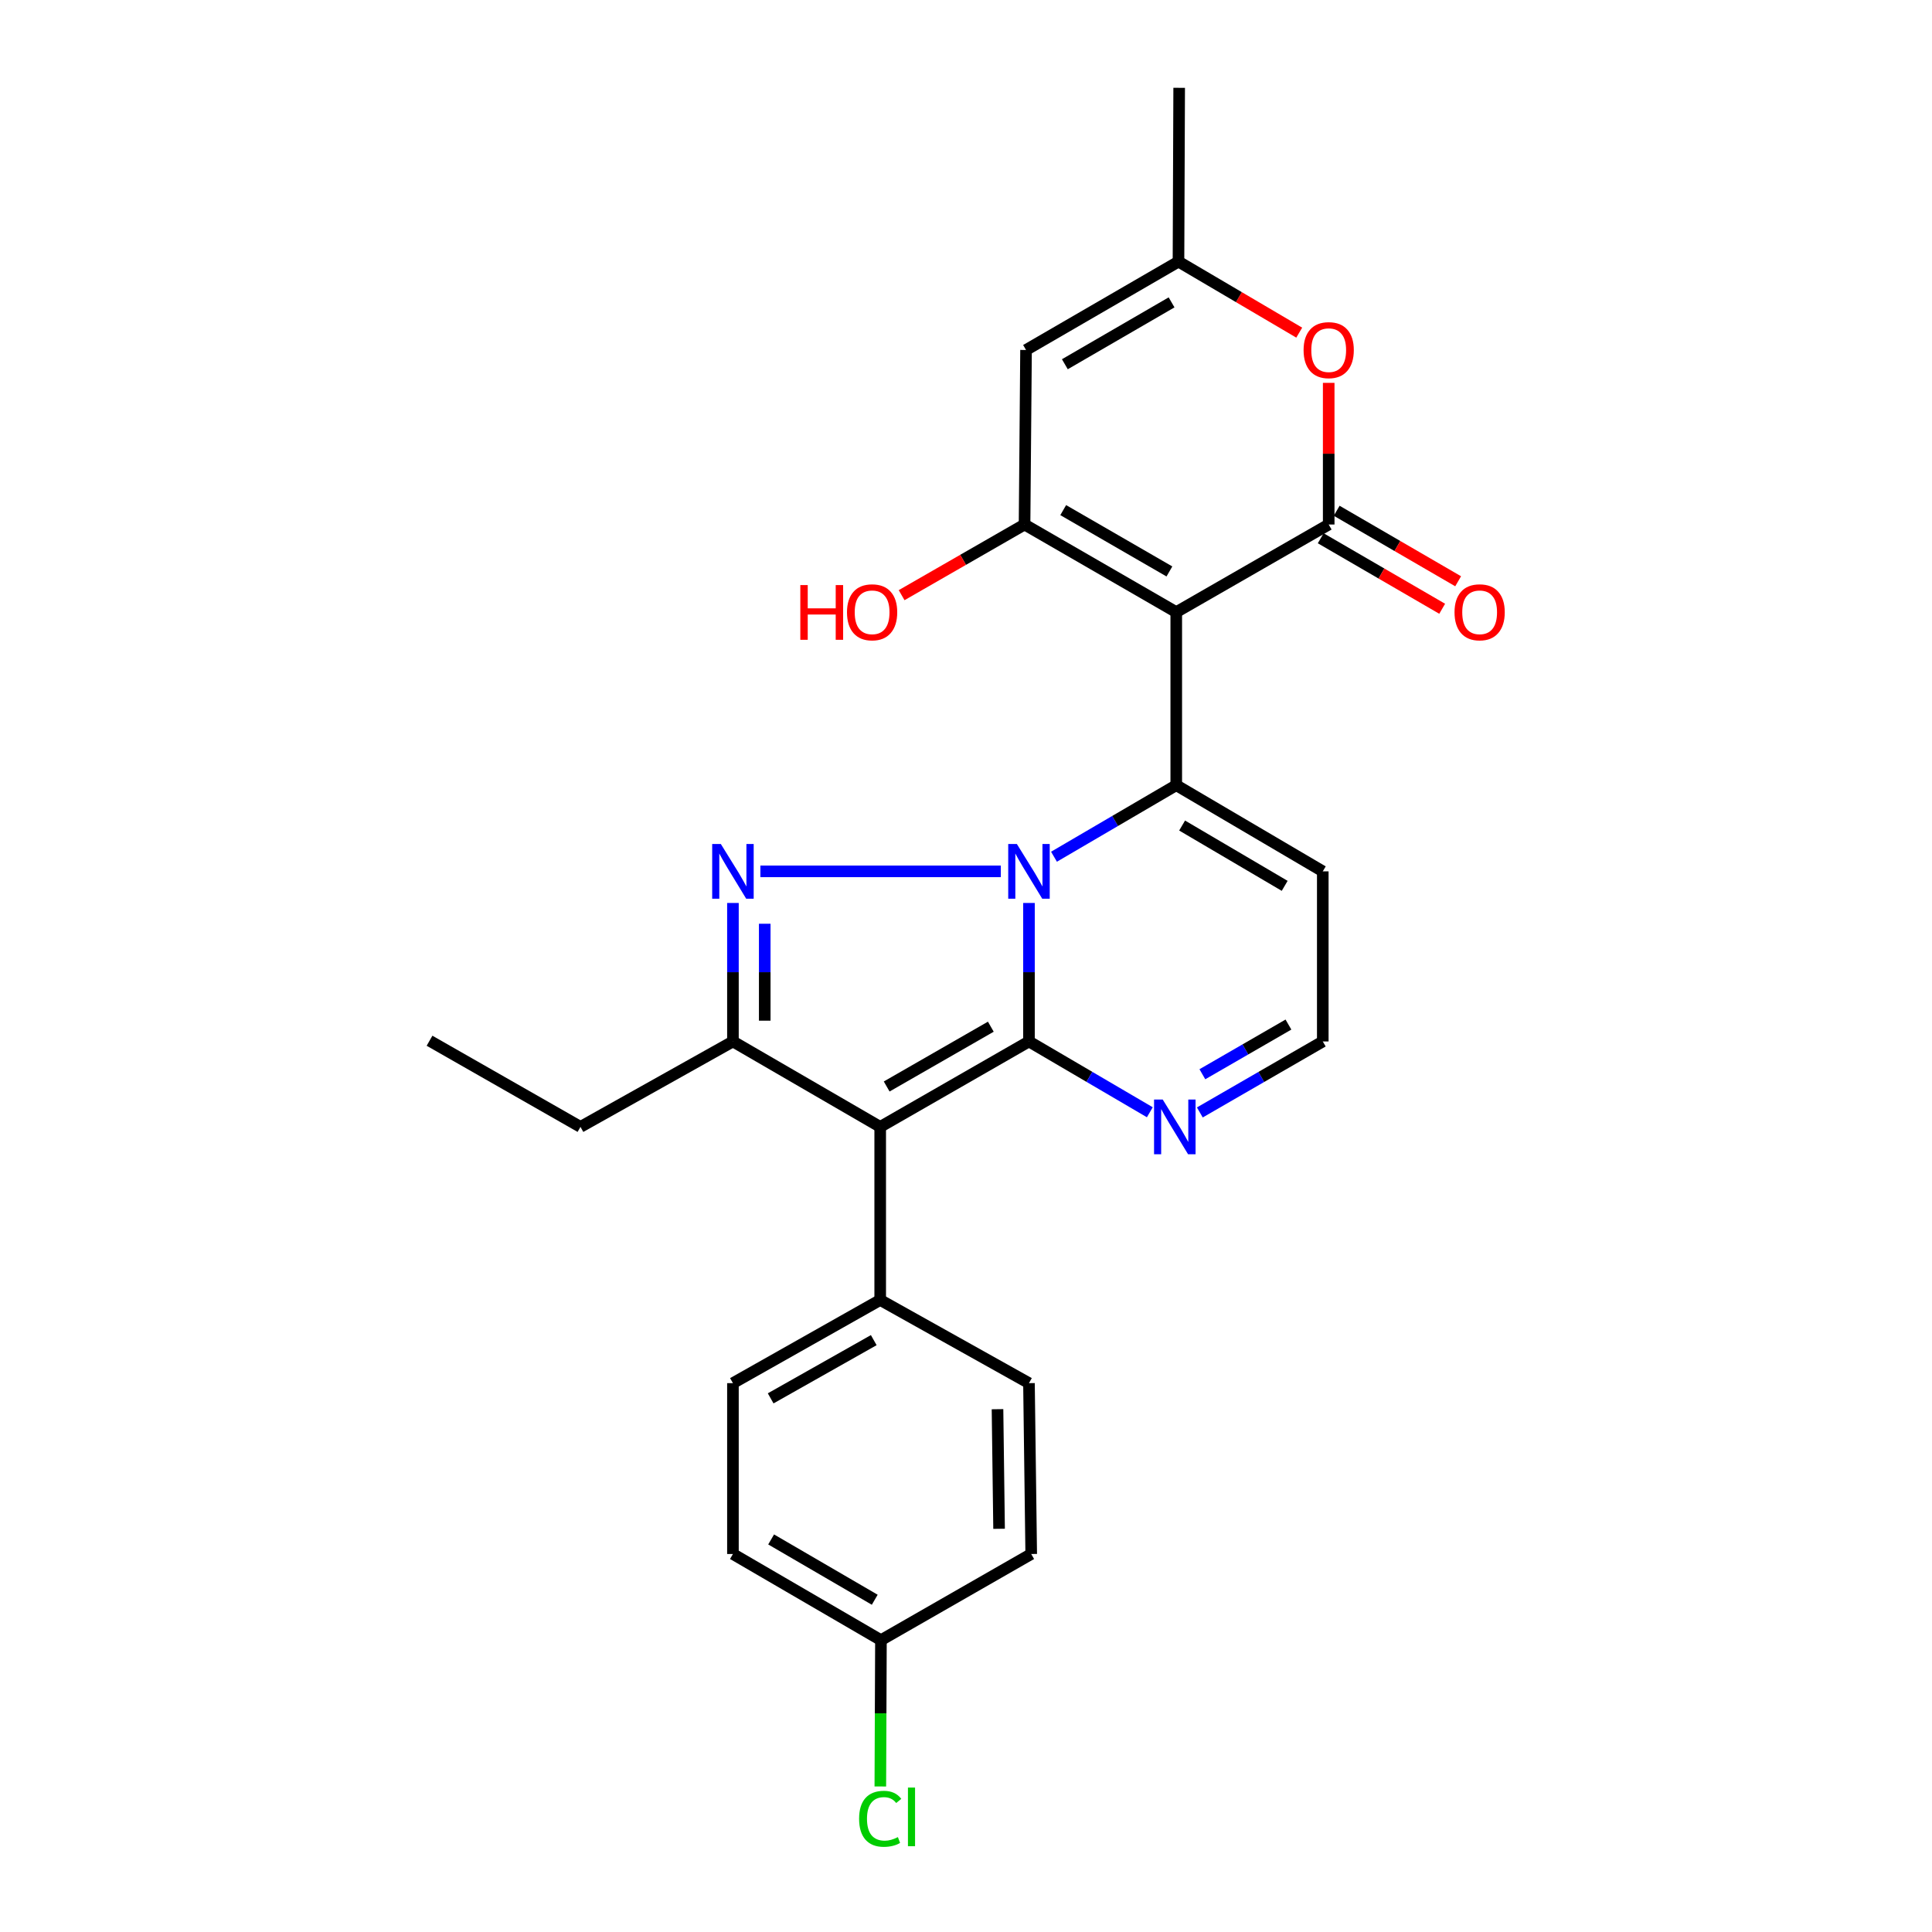 <?xml version='1.0' encoding='iso-8859-1'?>
<svg version='1.1' baseProfile='full'
              xmlns='http://www.w3.org/2000/svg'
                      xmlns:rdkit='http://www.rdkit.org/xml'
                      xmlns:xlink='http://www.w3.org/1999/xlink'
                  xml:space='preserve'
width='1000px' height='1000px' viewBox='0 0 1000 1000'>
<!-- END OF HEADER -->
<rect style='opacity:1.0;fill:#FFFFFF;stroke:none' width='1000' height='1000' x='0' y='0'> </rect>
<path class='bond-0' d='M 532.594,467.377 L 532.594,503.217' style='fill:none;fill-rule:evenodd;stroke:#0000FF;stroke-width:6px;stroke-linecap:butt;stroke-linejoin:miter;stroke-opacity:1' />
<path class='bond-0' d='M 532.594,503.217 L 532.594,539.057' style='fill:none;fill-rule:evenodd;stroke:#000000;stroke-width:6px;stroke-linecap:butt;stroke-linejoin:miter;stroke-opacity:1' />
<path class='bond-2' d='M 545.542,443.441 L 577.185,424.928' style='fill:none;fill-rule:evenodd;stroke:#0000FF;stroke-width:6px;stroke-linecap:butt;stroke-linejoin:miter;stroke-opacity:1' />
<path class='bond-2' d='M 577.185,424.928 L 608.828,406.415' style='fill:none;fill-rule:evenodd;stroke:#000000;stroke-width:6px;stroke-linecap:butt;stroke-linejoin:miter;stroke-opacity:1' />
<path class='bond-3' d='M 518.023,451.016 L 393.572,451.016' style='fill:none;fill-rule:evenodd;stroke:#0000FF;stroke-width:6px;stroke-linecap:butt;stroke-linejoin:miter;stroke-opacity:1' />
<path class='bond-4' d='M 532.594,539.057 L 455.591,583.274' style='fill:none;fill-rule:evenodd;stroke:#000000;stroke-width:6px;stroke-linecap:butt;stroke-linejoin:miter;stroke-opacity:1' />
<path class='bond-4' d='M 512.846,531.415 L 458.944,562.367' style='fill:none;fill-rule:evenodd;stroke:#000000;stroke-width:6px;stroke-linecap:butt;stroke-linejoin:miter;stroke-opacity:1' />
<path class='bond-10' d='M 532.594,539.057 L 563.872,557.38' style='fill:none;fill-rule:evenodd;stroke:#000000;stroke-width:6px;stroke-linecap:butt;stroke-linejoin:miter;stroke-opacity:1' />
<path class='bond-10' d='M 563.872,557.38 L 595.151,575.702' style='fill:none;fill-rule:evenodd;stroke:#0000FF;stroke-width:6px;stroke-linecap:butt;stroke-linejoin:miter;stroke-opacity:1' />
<path class='bond-1' d='M 608.828,316.838 L 608.828,406.415' style='fill:none;fill-rule:evenodd;stroke:#000000;stroke-width:6px;stroke-linecap:butt;stroke-linejoin:miter;stroke-opacity:1' />
<path class='bond-5' d='M 608.828,316.838 L 687.733,271.487' style='fill:none;fill-rule:evenodd;stroke:#000000;stroke-width:6px;stroke-linecap:butt;stroke-linejoin:miter;stroke-opacity:1' />
<path class='bond-6' d='M 608.828,316.838 L 530.307,271.487' style='fill:none;fill-rule:evenodd;stroke:#000000;stroke-width:6px;stroke-linecap:butt;stroke-linejoin:miter;stroke-opacity:1' />
<path class='bond-6' d='M 605.283,295.781 L 550.318,264.035' style='fill:none;fill-rule:evenodd;stroke:#000000;stroke-width:6px;stroke-linecap:butt;stroke-linejoin:miter;stroke-opacity:1' />
<path class='bond-12' d='M 608.828,406.415 L 684.669,451.016' style='fill:none;fill-rule:evenodd;stroke:#000000;stroke-width:6px;stroke-linecap:butt;stroke-linejoin:miter;stroke-opacity:1' />
<path class='bond-12' d='M 611.859,427.295 L 664.948,458.516' style='fill:none;fill-rule:evenodd;stroke:#000000;stroke-width:6px;stroke-linecap:butt;stroke-linejoin:miter;stroke-opacity:1' />
<path class='bond-7' d='M 379.366,467.377 L 379.366,503.217' style='fill:none;fill-rule:evenodd;stroke:#0000FF;stroke-width:6px;stroke-linecap:butt;stroke-linejoin:miter;stroke-opacity:1' />
<path class='bond-7' d='M 379.366,503.217 L 379.366,539.057' style='fill:none;fill-rule:evenodd;stroke:#000000;stroke-width:6px;stroke-linecap:butt;stroke-linejoin:miter;stroke-opacity:1' />
<path class='bond-7' d='M 395.827,478.129 L 395.827,503.217' style='fill:none;fill-rule:evenodd;stroke:#0000FF;stroke-width:6px;stroke-linecap:butt;stroke-linejoin:miter;stroke-opacity:1' />
<path class='bond-7' d='M 395.827,503.217 L 395.827,528.305' style='fill:none;fill-rule:evenodd;stroke:#000000;stroke-width:6px;stroke-linecap:butt;stroke-linejoin:miter;stroke-opacity:1' />
<path class='bond-13' d='M 455.591,583.274 L 455.591,672.861' style='fill:none;fill-rule:evenodd;stroke:#000000;stroke-width:6px;stroke-linecap:butt;stroke-linejoin:miter;stroke-opacity:1' />
<path class='bond-26' d='M 455.591,583.274 L 379.366,539.057' style='fill:none;fill-rule:evenodd;stroke:#000000;stroke-width:6px;stroke-linecap:butt;stroke-linejoin:miter;stroke-opacity:1' />
<path class='bond-9' d='M 687.733,271.487 L 687.733,234.828' style='fill:none;fill-rule:evenodd;stroke:#000000;stroke-width:6px;stroke-linecap:butt;stroke-linejoin:miter;stroke-opacity:1' />
<path class='bond-9' d='M 687.733,234.828 L 687.733,198.169' style='fill:none;fill-rule:evenodd;stroke:#FF0000;stroke-width:6px;stroke-linecap:butt;stroke-linejoin:miter;stroke-opacity:1' />
<path class='bond-14' d='M 683.601,278.605 L 715.035,296.852' style='fill:none;fill-rule:evenodd;stroke:#000000;stroke-width:6px;stroke-linecap:butt;stroke-linejoin:miter;stroke-opacity:1' />
<path class='bond-14' d='M 715.035,296.852 L 746.47,315.099' style='fill:none;fill-rule:evenodd;stroke:#FF0000;stroke-width:6px;stroke-linecap:butt;stroke-linejoin:miter;stroke-opacity:1' />
<path class='bond-14' d='M 691.865,264.369 L 723.299,282.616' style='fill:none;fill-rule:evenodd;stroke:#000000;stroke-width:6px;stroke-linecap:butt;stroke-linejoin:miter;stroke-opacity:1' />
<path class='bond-14' d='M 723.299,282.616 L 754.734,300.863' style='fill:none;fill-rule:evenodd;stroke:#FF0000;stroke-width:6px;stroke-linecap:butt;stroke-linejoin:miter;stroke-opacity:1' />
<path class='bond-8' d='M 530.307,271.487 L 531.075,181.151' style='fill:none;fill-rule:evenodd;stroke:#000000;stroke-width:6px;stroke-linecap:butt;stroke-linejoin:miter;stroke-opacity:1' />
<path class='bond-16' d='M 530.307,271.487 L 498.493,289.773' style='fill:none;fill-rule:evenodd;stroke:#000000;stroke-width:6px;stroke-linecap:butt;stroke-linejoin:miter;stroke-opacity:1' />
<path class='bond-16' d='M 498.493,289.773 L 466.678,308.059' style='fill:none;fill-rule:evenodd;stroke:#FF0000;stroke-width:6px;stroke-linecap:butt;stroke-linejoin:miter;stroke-opacity:1' />
<path class='bond-20' d='M 379.366,539.057 L 300.452,583.274' style='fill:none;fill-rule:evenodd;stroke:#000000;stroke-width:6px;stroke-linecap:butt;stroke-linejoin:miter;stroke-opacity:1' />
<path class='bond-11' d='M 531.075,181.151 L 609.98,135.407' style='fill:none;fill-rule:evenodd;stroke:#000000;stroke-width:6px;stroke-linecap:butt;stroke-linejoin:miter;stroke-opacity:1' />
<path class='bond-11' d='M 551.167,188.53 L 606.401,156.509' style='fill:none;fill-rule:evenodd;stroke:#000000;stroke-width:6px;stroke-linecap:butt;stroke-linejoin:miter;stroke-opacity:1' />
<path class='bond-28' d='M 672.477,172.176 L 641.229,153.791' style='fill:none;fill-rule:evenodd;stroke:#FF0000;stroke-width:6px;stroke-linecap:butt;stroke-linejoin:miter;stroke-opacity:1' />
<path class='bond-28' d='M 641.229,153.791 L 609.98,135.407' style='fill:none;fill-rule:evenodd;stroke:#000000;stroke-width:6px;stroke-linecap:butt;stroke-linejoin:miter;stroke-opacity:1' />
<path class='bond-27' d='M 621.029,575.798 L 652.849,557.427' style='fill:none;fill-rule:evenodd;stroke:#0000FF;stroke-width:6px;stroke-linecap:butt;stroke-linejoin:miter;stroke-opacity:1' />
<path class='bond-27' d='M 652.849,557.427 L 684.669,539.057' style='fill:none;fill-rule:evenodd;stroke:#000000;stroke-width:6px;stroke-linecap:butt;stroke-linejoin:miter;stroke-opacity:1' />
<path class='bond-27' d='M 622.345,556.03 L 644.619,543.171' style='fill:none;fill-rule:evenodd;stroke:#0000FF;stroke-width:6px;stroke-linecap:butt;stroke-linejoin:miter;stroke-opacity:1' />
<path class='bond-27' d='M 644.619,543.171 L 666.893,530.312' style='fill:none;fill-rule:evenodd;stroke:#000000;stroke-width:6px;stroke-linecap:butt;stroke-linejoin:miter;stroke-opacity:1' />
<path class='bond-24' d='M 609.98,135.407 L 610.337,45.455' style='fill:none;fill-rule:evenodd;stroke:#000000;stroke-width:6px;stroke-linecap:butt;stroke-linejoin:miter;stroke-opacity:1' />
<path class='bond-15' d='M 684.669,451.016 L 684.669,539.057' style='fill:none;fill-rule:evenodd;stroke:#000000;stroke-width:6px;stroke-linecap:butt;stroke-linejoin:miter;stroke-opacity:1' />
<path class='bond-17' d='M 455.591,672.861 L 379.366,715.916' style='fill:none;fill-rule:evenodd;stroke:#000000;stroke-width:6px;stroke-linecap:butt;stroke-linejoin:miter;stroke-opacity:1' />
<path class='bond-17' d='M 452.253,693.652 L 398.896,723.791' style='fill:none;fill-rule:evenodd;stroke:#000000;stroke-width:6px;stroke-linecap:butt;stroke-linejoin:miter;stroke-opacity:1' />
<path class='bond-18' d='M 455.591,672.861 L 532.594,715.916' style='fill:none;fill-rule:evenodd;stroke:#000000;stroke-width:6px;stroke-linecap:butt;stroke-linejoin:miter;stroke-opacity:1' />
<path class='bond-21' d='M 379.366,715.916 L 379.366,804.35' style='fill:none;fill-rule:evenodd;stroke:#000000;stroke-width:6px;stroke-linecap:butt;stroke-linejoin:miter;stroke-opacity:1' />
<path class='bond-22' d='M 532.594,715.916 L 533.755,804.35' style='fill:none;fill-rule:evenodd;stroke:#000000;stroke-width:6px;stroke-linecap:butt;stroke-linejoin:miter;stroke-opacity:1' />
<path class='bond-22' d='M 516.308,729.397 L 517.121,791.301' style='fill:none;fill-rule:evenodd;stroke:#000000;stroke-width:6px;stroke-linecap:butt;stroke-linejoin:miter;stroke-opacity:1' />
<path class='bond-19' d='M 455.975,848.942 L 533.755,804.35' style='fill:none;fill-rule:evenodd;stroke:#000000;stroke-width:6px;stroke-linecap:butt;stroke-linejoin:miter;stroke-opacity:1' />
<path class='bond-23' d='M 455.975,848.942 L 455.816,886.808' style='fill:none;fill-rule:evenodd;stroke:#000000;stroke-width:6px;stroke-linecap:butt;stroke-linejoin:miter;stroke-opacity:1' />
<path class='bond-23' d='M 455.816,886.808 L 455.657,924.675' style='fill:none;fill-rule:evenodd;stroke:#00CC00;stroke-width:6px;stroke-linecap:butt;stroke-linejoin:miter;stroke-opacity:1' />
<path class='bond-29' d='M 455.975,848.942 L 379.366,804.35' style='fill:none;fill-rule:evenodd;stroke:#000000;stroke-width:6px;stroke-linecap:butt;stroke-linejoin:miter;stroke-opacity:1' />
<path class='bond-29' d='M 452.765,828.027 L 399.138,796.812' style='fill:none;fill-rule:evenodd;stroke:#000000;stroke-width:6px;stroke-linecap:butt;stroke-linejoin:miter;stroke-opacity:1' />
<path class='bond-25' d='M 300.452,583.274 L 222.325,538.682' style='fill:none;fill-rule:evenodd;stroke:#000000;stroke-width:6px;stroke-linecap:butt;stroke-linejoin:miter;stroke-opacity:1' />
<path  class='atom-0' d='M 526.334 436.856
L 535.614 451.856
Q 536.534 453.336, 538.014 456.016
Q 539.494 458.696, 539.574 458.856
L 539.574 436.856
L 543.334 436.856
L 543.334 465.176
L 539.454 465.176
L 529.494 448.776
Q 528.334 446.856, 527.094 444.656
Q 525.894 442.456, 525.534 441.776
L 525.534 465.176
L 521.854 465.176
L 521.854 436.856
L 526.334 436.856
' fill='#0000FF'/>
<path  class='atom-4' d='M 373.106 436.856
L 382.386 451.856
Q 383.306 453.336, 384.786 456.016
Q 386.266 458.696, 386.346 458.856
L 386.346 436.856
L 390.106 436.856
L 390.106 465.176
L 386.226 465.176
L 376.266 448.776
Q 375.106 446.856, 373.866 444.656
Q 372.666 442.456, 372.306 441.776
L 372.306 465.176
L 368.626 465.176
L 368.626 436.856
L 373.106 436.856
' fill='#0000FF'/>
<path  class='atom-10' d='M 674.733 181.231
Q 674.733 174.431, 678.093 170.631
Q 681.453 166.831, 687.733 166.831
Q 694.013 166.831, 697.373 170.631
Q 700.733 174.431, 700.733 181.231
Q 700.733 188.111, 697.333 192.031
Q 693.933 195.911, 687.733 195.911
Q 681.493 195.911, 678.093 192.031
Q 674.733 188.151, 674.733 181.231
M 687.733 192.711
Q 692.053 192.711, 694.373 189.831
Q 696.733 186.911, 696.733 181.231
Q 696.733 175.671, 694.373 172.871
Q 692.053 170.031, 687.733 170.031
Q 683.413 170.031, 681.053 172.831
Q 678.733 175.631, 678.733 181.231
Q 678.733 186.951, 681.053 189.831
Q 683.413 192.711, 687.733 192.711
' fill='#FF0000'/>
<path  class='atom-11' d='M 601.818 569.114
L 611.098 584.114
Q 612.018 585.594, 613.498 588.274
Q 614.978 590.954, 615.058 591.114
L 615.058 569.114
L 618.818 569.114
L 618.818 597.434
L 614.938 597.434
L 604.978 581.034
Q 603.818 579.114, 602.578 576.914
Q 601.378 574.714, 601.018 574.034
L 601.018 597.434
L 597.338 597.434
L 597.338 569.114
L 601.818 569.114
' fill='#0000FF'/>
<path  class='atom-15' d='M 752.86 316.918
Q 752.86 310.118, 756.22 306.318
Q 759.58 302.518, 765.86 302.518
Q 772.14 302.518, 775.5 306.318
Q 778.86 310.118, 778.86 316.918
Q 778.86 323.798, 775.46 327.718
Q 772.06 331.598, 765.86 331.598
Q 759.62 331.598, 756.22 327.718
Q 752.86 323.838, 752.86 316.918
M 765.86 328.398
Q 770.18 328.398, 772.5 325.518
Q 774.86 322.598, 774.86 316.918
Q 774.86 311.358, 772.5 308.558
Q 770.18 305.718, 765.86 305.718
Q 761.54 305.718, 759.18 308.518
Q 756.86 311.318, 756.86 316.918
Q 756.86 322.638, 759.18 325.518
Q 761.54 328.398, 765.86 328.398
' fill='#FF0000'/>
<path  class='atom-17' d='M 414.243 302.838
L 418.083 302.838
L 418.083 314.878
L 432.563 314.878
L 432.563 302.838
L 436.403 302.838
L 436.403 331.158
L 432.563 331.158
L 432.563 318.078
L 418.083 318.078
L 418.083 331.158
L 414.243 331.158
L 414.243 302.838
' fill='#FF0000'/>
<path  class='atom-17' d='M 438.403 316.918
Q 438.403 310.118, 441.763 306.318
Q 445.123 302.518, 451.403 302.518
Q 457.683 302.518, 461.043 306.318
Q 464.403 310.118, 464.403 316.918
Q 464.403 323.798, 461.003 327.718
Q 457.603 331.598, 451.403 331.598
Q 445.163 331.598, 441.763 327.718
Q 438.403 323.838, 438.403 316.918
M 451.403 328.398
Q 455.723 328.398, 458.043 325.518
Q 460.403 322.598, 460.403 316.918
Q 460.403 311.358, 458.043 308.558
Q 455.723 305.718, 451.403 305.718
Q 447.083 305.718, 444.723 308.518
Q 442.403 311.318, 442.403 316.918
Q 442.403 322.638, 444.723 325.518
Q 447.083 328.398, 451.403 328.398
' fill='#FF0000'/>
<path  class='atom-24' d='M 444.671 941.402
Q 444.671 934.362, 447.951 930.682
Q 451.271 926.962, 457.551 926.962
Q 463.391 926.962, 466.511 931.082
L 463.871 933.242
Q 461.591 930.242, 457.551 930.242
Q 453.271 930.242, 450.991 933.122
Q 448.751 935.962, 448.751 941.402
Q 448.751 947.002, 451.071 949.882
Q 453.431 952.762, 457.991 952.762
Q 461.111 952.762, 464.751 950.882
L 465.871 953.882
Q 464.391 954.842, 462.151 955.402
Q 459.911 955.962, 457.431 955.962
Q 451.271 955.962, 447.951 952.202
Q 444.671 948.442, 444.671 941.402
' fill='#00CC00'/>
<path  class='atom-24' d='M 469.951 925.242
L 473.631 925.242
L 473.631 955.602
L 469.951 955.602
L 469.951 925.242
' fill='#00CC00'/>
</svg>
